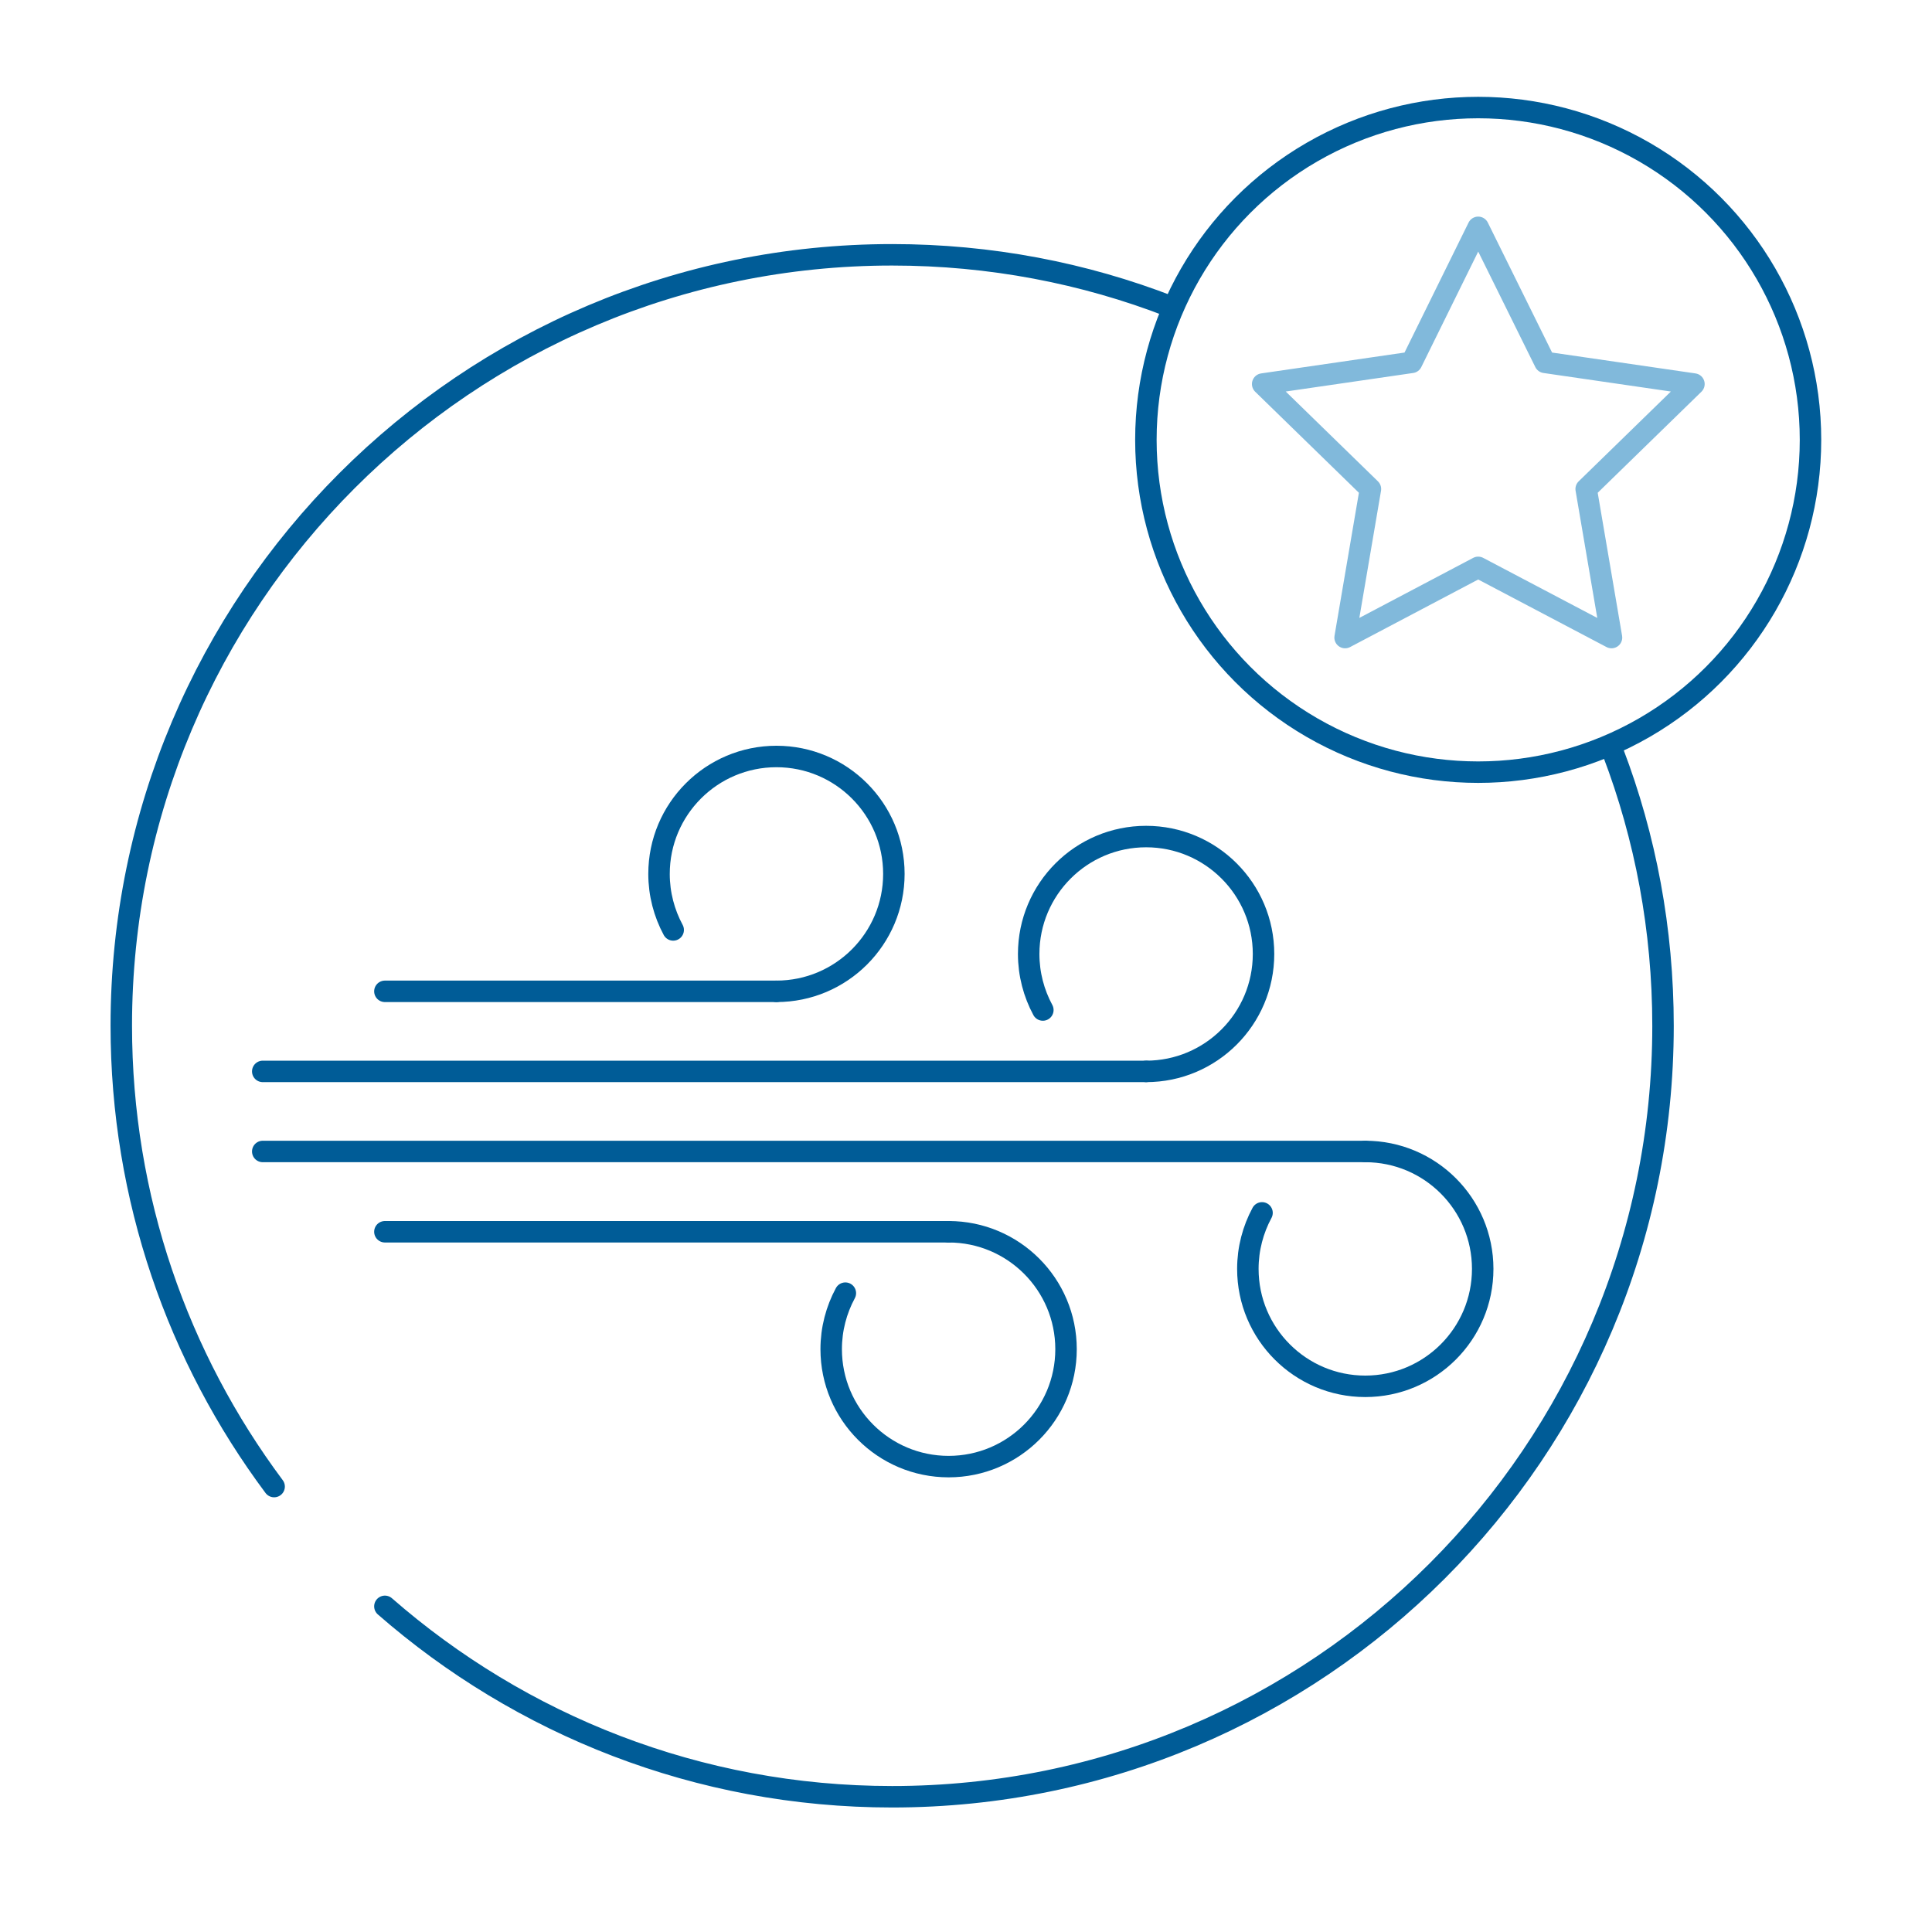 <svg xmlns="http://www.w3.org/2000/svg" xmlns:xlink="http://www.w3.org/1999/xlink" id="Layer_1" x="0px" y="0px" viewBox="0 0 900 900" style="enable-background:new 0 0 900 900;" xml:space="preserve"><style type="text/css">	.st0{fill:none;stroke:#005C97;stroke-width:10;stroke-linecap:round;stroke-linejoin:round;stroke-miterlimit:10;}	.st1{fill:none;stroke:#81B9DB;stroke-width:10;stroke-linecap:round;stroke-linejoin:round;stroke-miterlimit:10;}</style><g>	<g>		<path class="st0" d="M179.3,748.3c63.2,55.2,145.8,88.7,236.3,88.7c198.3,0,359.1-160.8,359.1-359.1c0-44.9-8.2-87.9-23.3-127.5"></path>		<path class="st0" d="M545.2,142.8c-40.2-15.6-83.9-24.1-129.6-24.1c-198.3,0-359.1,160.8-359.1,359.1   c0,80.5,26.5,154.8,71.2,214.7"></path>	</g>	<g>		<g>			<line class="st0" x1="122.4" y1="536.4" x2="636" y2="536.4"></line>			<path class="st0" d="M636,536.4c30.2,0,54.7,24.5,54.7,54.7s-24.5,54.7-54.7,54.7s-54.7-24.5-54.7-54.7c0-9.4,2.4-18.3,6.6-26.1"></path>		</g>		<g>			<line class="st0" x1="179.3" y1="573.8" x2="441.9" y2="573.8"></line>			<path class="st0" d="M441.9,573.8c30.2,0,54.7,24.5,54.7,54.7s-24.5,54.7-54.7,54.7s-54.7-24.5-54.7-54.7    c0-9.4,2.4-18.3,6.6-26.1"></path>		</g>		<g>			<line class="st0" x1="179.3" y1="461.8" x2="361.7" y2="461.8"></line>			<path class="st0" d="M361.7,461.8c30.2,0,54.7-24.5,54.7-54.7c0-30.2-24.5-54.7-54.7-54.7c-30.2,0-54.7,24.5-54.7,54.7    c0,9.4,2.4,18.3,6.6,26.1"></path>		</g>		<g>			<line class="st0" x1="122.4" y1="499.1" x2="533.9" y2="499.1"></line>			<path class="st0" d="M533.9,499.1c30.2,0,54.7-24.5,54.7-54.7s-24.5-54.7-54.7-54.7c-30.2,0-54.7,24.5-54.7,54.7    c0,9.4,2.4,18.3,6.6,26.1"></path>		</g>	</g>	<circle class="st0" cx="688.6" cy="204.9" r="154.8"></circle>	<polygon class="st1" points="657.6,168.8 688.6,105.9 719.7,168.8 789.1,178.9 738.9,227.8 750.7,297 688.6,264.3 626.6,297   638.4,227.8 588.2,178.9  "></polygon></g></svg>